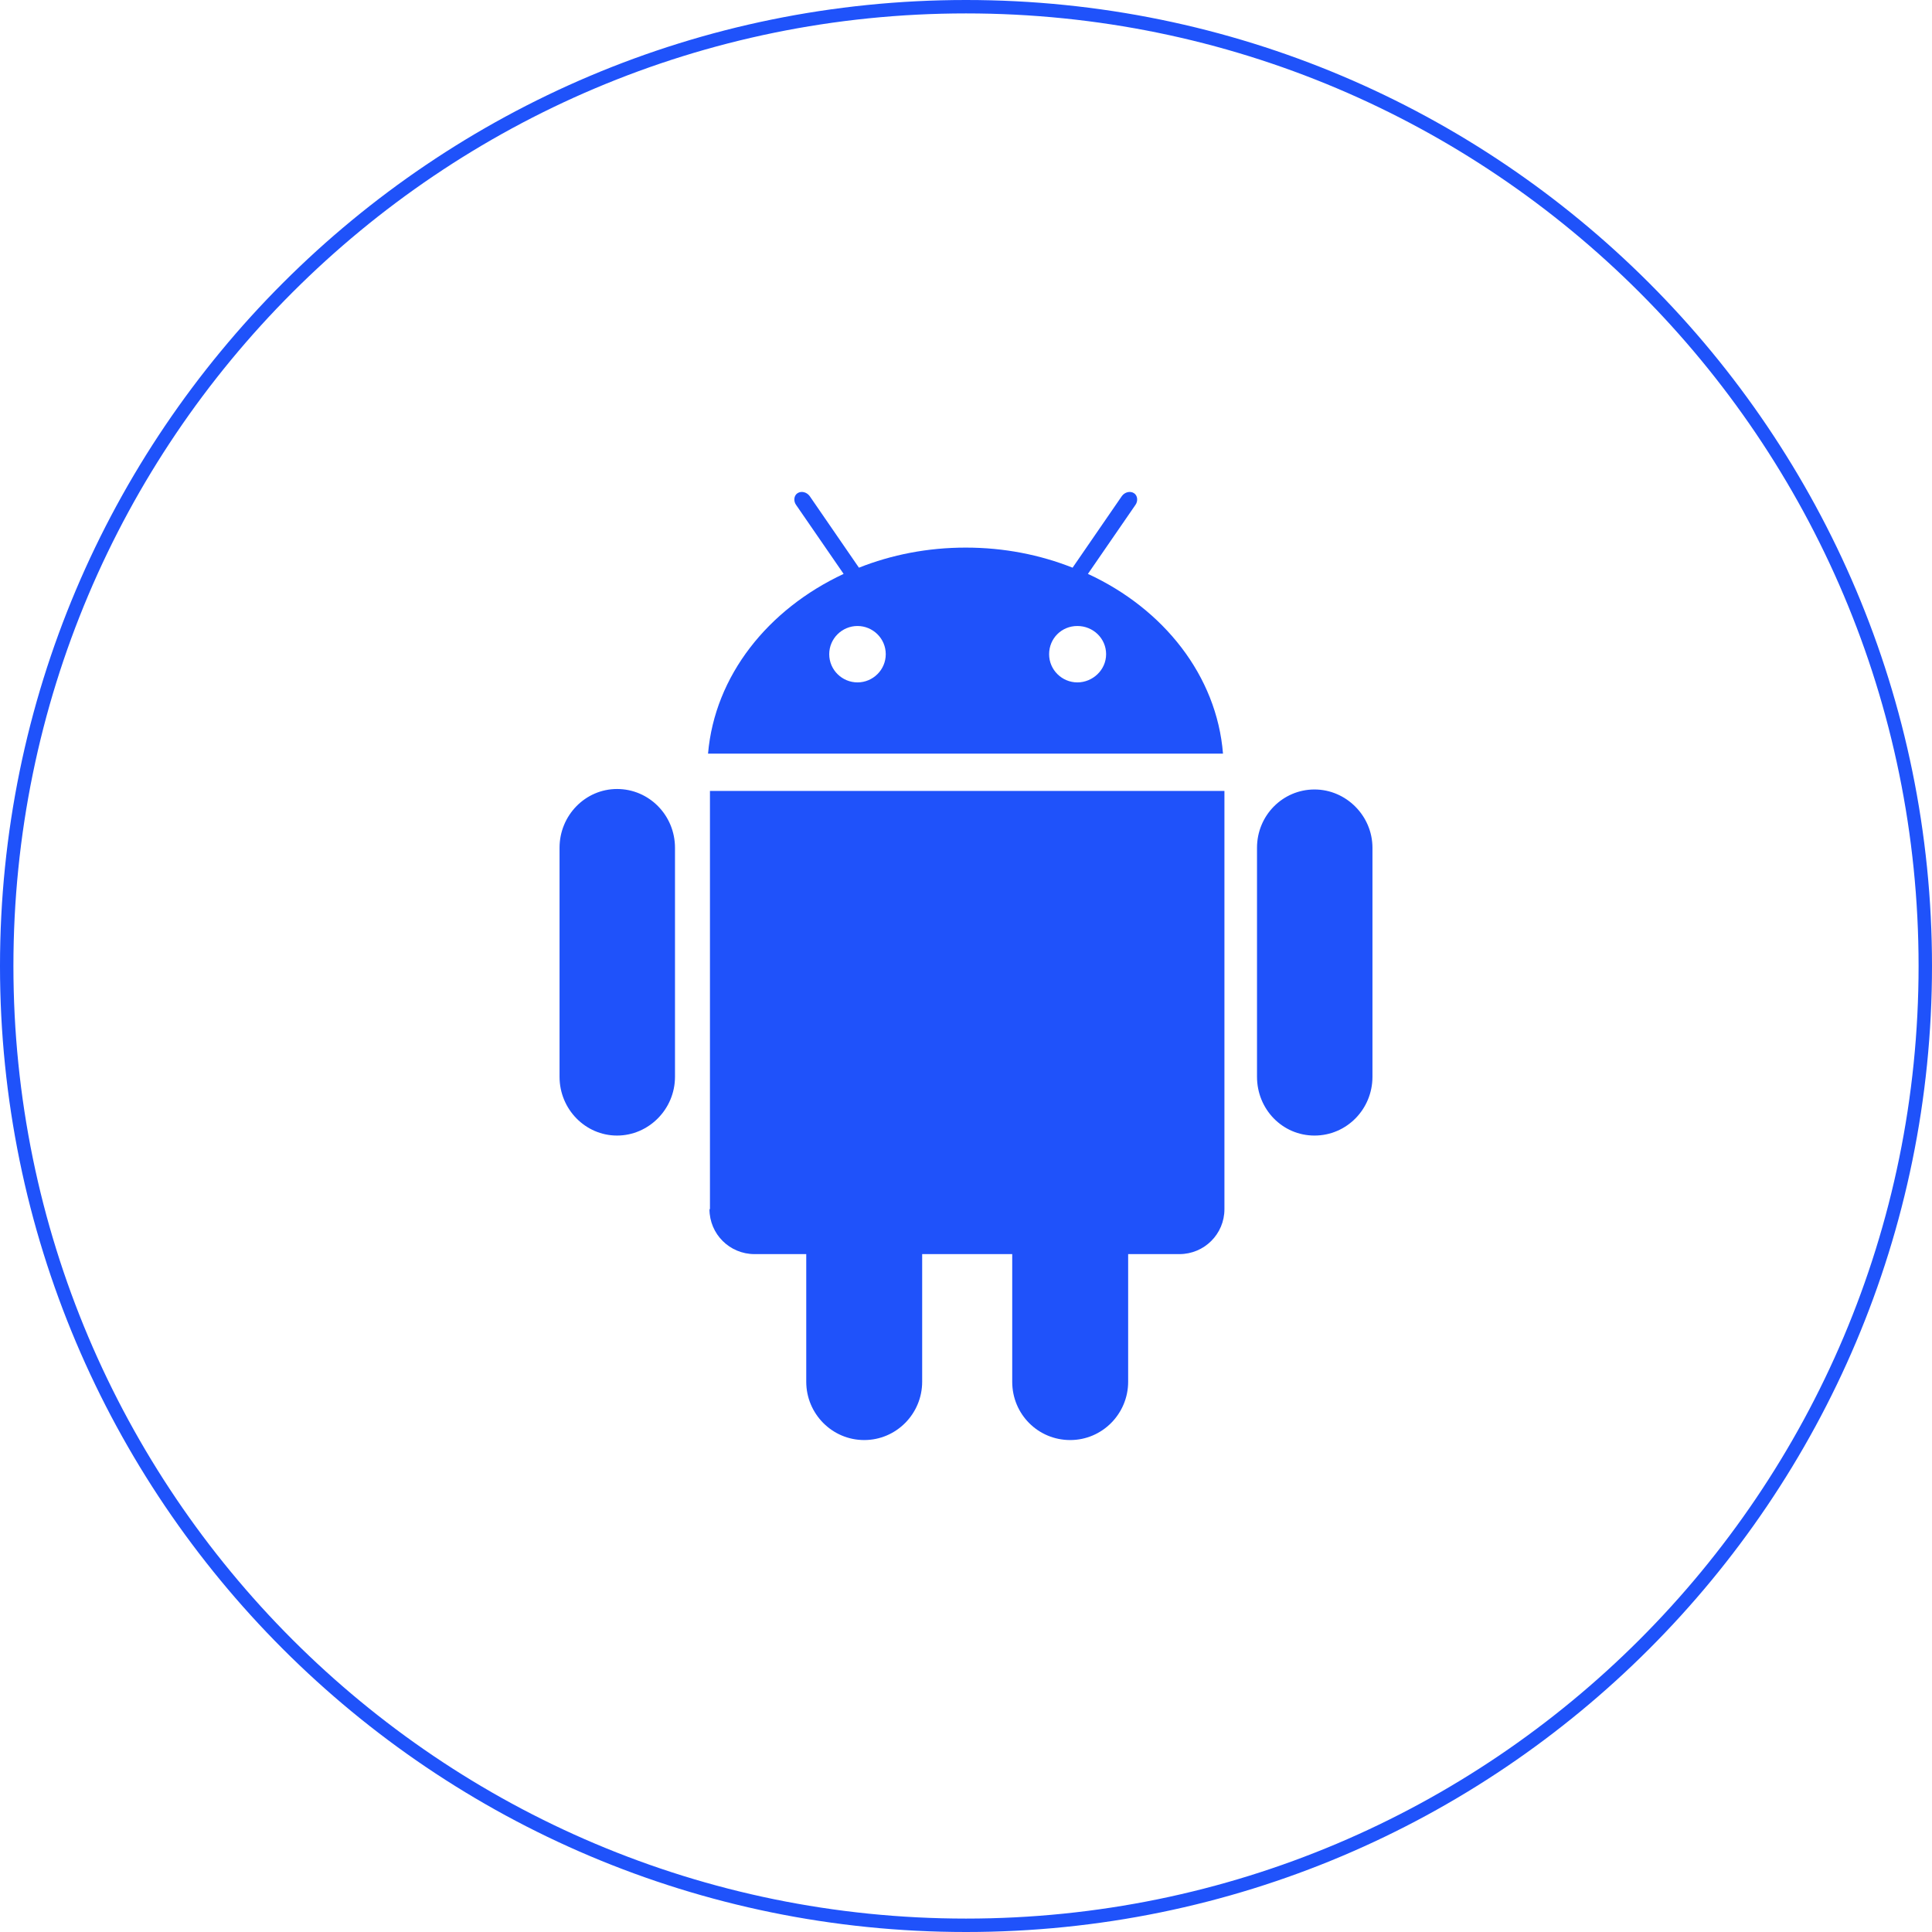 <?xml version="1.0" encoding="UTF-8"?>
<svg xmlns="http://www.w3.org/2000/svg" width="144" height="144" viewBox="0 0 144 144" fill="none">
  <g clip-path="url(#clip0_1719_91420)">
    <path fill-rule="evenodd" clip-rule="evenodd" d="M102.295 63.19V80.256C102.295 82.678 100.367 84.638 97.975 84.638C95.582 84.638 93.69 82.678 93.69 80.256V63.19C93.69 60.767 95.618 58.843 97.975 58.843C100.331 58.843 102.295 60.803 102.295 63.19ZM45.99 58.807C43.633 58.807 41.705 60.767 41.705 63.19V80.256C41.705 82.678 43.633 84.638 45.99 84.638C48.346 84.638 50.31 82.678 50.31 80.256V63.19C50.31 60.767 48.382 58.807 45.99 58.807ZM52.88 90.125C52.88 91.978 54.38 93.474 56.237 93.474H60.093V102.987C60.093 105.374 62.021 107.333 64.413 107.333C66.805 107.333 68.733 105.374 68.733 102.987V93.474H75.445V102.987C75.445 105.409 77.373 107.333 79.766 107.333C82.158 107.333 84.086 105.374 84.086 102.987V93.474H87.906C89.763 93.474 91.262 91.978 91.262 90.125V58.95H52.916V90.125H52.88ZM91.119 56.171H52.773C53.273 50.364 57.236 45.411 62.878 42.775L59.343 37.644C59.129 37.359 59.164 36.932 59.45 36.754C59.736 36.575 60.128 36.682 60.343 36.967L64.02 42.312C66.448 41.35 69.126 40.815 71.982 40.815C74.838 40.815 77.516 41.35 79.944 42.312L83.622 36.967C83.836 36.682 84.228 36.575 84.514 36.754C84.8 36.932 84.835 37.359 84.621 37.644L81.087 42.775C86.728 45.376 90.691 50.364 91.155 56.171M66.019 48.76C66.019 47.585 65.055 46.658 63.913 46.658C62.77 46.658 61.806 47.585 61.806 48.76C61.806 49.936 62.77 50.862 63.913 50.862C65.055 50.862 66.019 49.936 66.019 48.76ZM82.443 48.76C82.443 47.585 81.479 46.658 80.301 46.658C79.123 46.658 78.195 47.585 78.195 48.76C78.195 49.936 79.159 50.862 80.301 50.862C81.444 50.862 82.443 49.936 82.443 48.76Z" fill="#1F52FA"></path>
    <path d="M143.5 72C143.5 32.512 111.488 0.5 72 0.5C32.512 0.5 0.5 32.512 0.5 72C0.5 111.488 32.512 143.5 72 143.5C111.488 143.5 143.5 111.488 143.5 72Z" stroke="#1F52FA"></path>
  </g>
  <defs>
    <clipPath id="clip0_1719_91420">
      <rect width="144" height="144" fill="white"></rect>
    </clipPath>
  </defs>
</svg>
